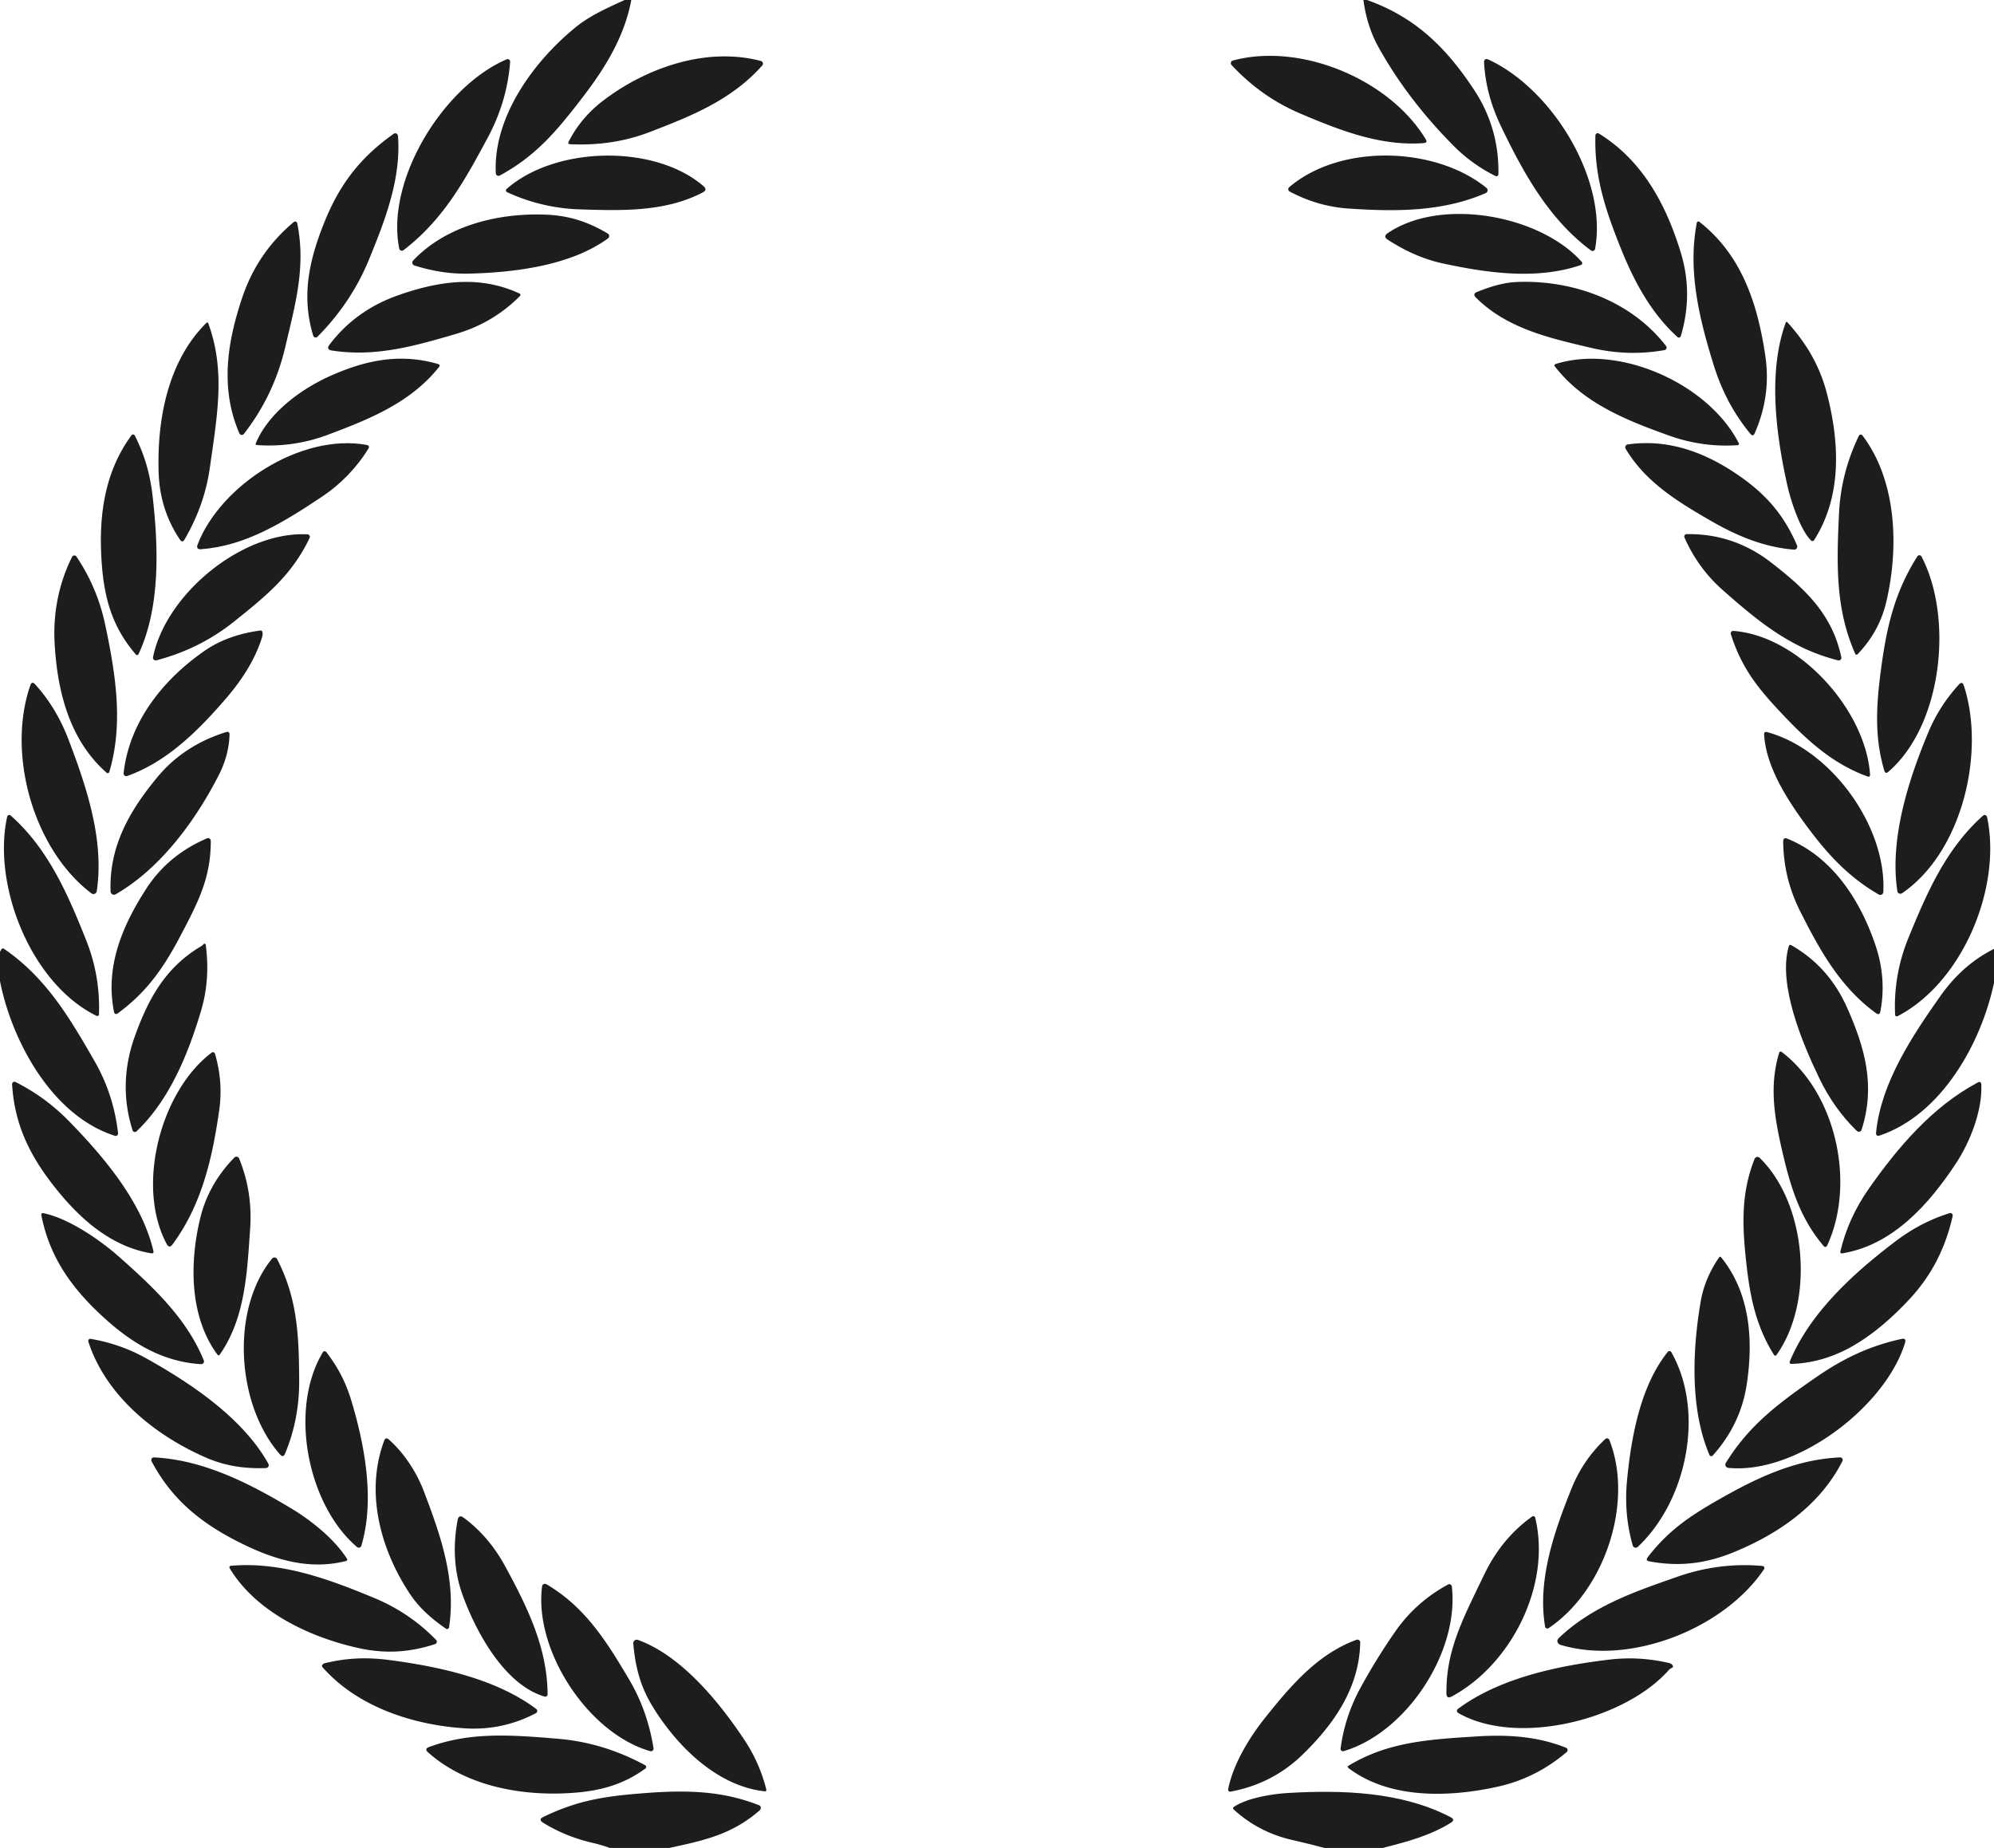 <?xml version="1.0" encoding="UTF-8" standalone="no"?>
<!DOCTYPE svg PUBLIC "-//W3C//DTD SVG 1.1//EN" "http://www.w3.org/Graphics/SVG/1.1/DTD/svg11.dtd">
<svg xmlns="http://www.w3.org/2000/svg" version="1.1" viewBox="0.00 0.00 519.00 481.00">
<g fill="#1d1d1b">
<path d="
  M 162.56 0.00
  L 164.31 0.00
  C 162.56 9.49 157.52 17.68 151.72 25.23
  C 144.87 34.16 139.51 40.57 130.08 45.69
  A 0.70 0.69 -15.9 0 1 129.05 45.12
  C 128.32 30.45 138.89 15.96 149.93 7.01
  C 153.61 4.02 158.18 2.03 162.56 0.00
  Z"
/>
<path d="
  M 354.87 0.00
  L 355.82 0.00
  C 368.37 4.48 376.39 12.34 383.68 23.39
  Q 390.21 33.29 390.01 45.34
  A 0.53 0.53 0.0 0 1 389.24 45.81
  Q 383.12 42.78 378.20 37.81
  Q 366.26 25.74 358.78 12.24
  Q 355.78 6.84 354.87 0.00
  Z"
/>
<path d="
  M 157.11 26.10
  C 168.43 17.53 183.99 12.15 198.06 15.88
  A 0.71 0.71 0.0 0 1 198.41 17.03
  C 190.44 26.01 179.97 30.20 169.04 34.39
  Q 159.49 38.05 148.39 37.54
  Q 147.69 37.51 148.01 36.88
  Q 151.20 30.58 157.11 26.10
  Z"
/>
<path d="
  M 338.32 29.50
  Q 328.25 25.20 320.55 16.92
  A 0.71 0.71 0.0 0 1 320.88 15.76
  C 338.54 10.98 361.66 20.64 371.10 36.26
  Q 371.64 37.16 370.60 37.24
  C 359.35 38.12 348.58 33.87 338.32 29.50
  Z"
/>
<path d="
  M 103.91 64.69
  C 100.35 46.82 115.43 22.48 131.86 15.45
  A 0.66 0.66 0.0 0 1 132.78 16.10
  Q 132.00 26.45 126.92 35.89
  C 120.89 47.11 115.35 57.20 105.03 65.11
  A 0.71 0.70 -24.4 0 1 103.91 64.69
  Z"
/>
<path d="
  M 390.65 32.81
  Q 386.75 24.67 386.28 16.41
  Q 386.19 14.94 387.53 15.56
  C 404.23 23.35 418.43 46.88 415.17 64.77
  A 0.67 0.67 0.0 0 1 414.11 65.19
  C 403.15 57.11 396.41 44.82 390.65 32.81
  Z"
/>
<path d="
  M 102.47 34.82
  A 0.71 0.70 70.4 0 1 103.58 35.35
  C 104.46 46.41 100.22 57.37 96.05 67.53
  Q 91.44 78.77 82.64 87.64
  A 0.67 0.67 0.0 0 1 81.52 87.36
  C 78.49 77.33 80.30 68.42 84.08 58.72
  C 88.00 48.67 93.20 41.40 102.47 34.82
  Z"
/>
<path d="
  M 416.14 34.75
  C 427.50 41.72 433.68 53.30 437.46 65.70
  Q 440.76 76.47 437.48 87.49
  A 0.53 0.53 0.0 0 1 436.62 87.73
  C 429.64 81.40 425.26 73.11 421.78 64.42
  C 417.78 54.41 414.93 45.75 415.26 35.23
  A 0.58 0.58 0.0 0 1 416.14 34.75
  Z"
/>
<path d="
  M 131.86 49.19
  C 144.45 38.07 170.29 37.41 183.11 48.45
  Q 184.21 49.40 182.92 50.08
  C 173.13 55.21 161.79 54.84 150.99 54.50
  Q 141.02 54.19 131.98 50.02
  A 0.50 0.50 0.0 0 1 131.86 49.19
  Z"
/>
<path d="
  M 351.00 54.28
  C 345.56 53.91 340.48 52.41 335.68 49.85
  A 0.68 0.68 0.0 0 1 335.55 48.73
  C 348.96 37.29 373.68 38.14 386.90 48.91
  A 0.79 0.79 0.0 0 1 386.72 50.25
  C 375.46 55.18 363.02 55.10 351.00 54.28
  Z"
/>
<path d="
  M 158.26 62.04
  C 148.52 69.17 133.76 70.94 122.10 71.22
  C 117.09 71.34 112.52 70.56 107.88 69.11
  A 0.79 0.79 0.0 0 1 107.54 67.81
  C 116.36 58.47 130.33 55.27 142.67 55.90
  C 148.43 56.20 153.38 57.89 158.20 60.80
  A 0.75 0.74 42.4 0 1 158.26 62.04
  Z"
/>
<path d="
  M 361.19 62.38
  Q 359.94 61.56 361.17 60.71
  C 374.97 51.27 400.79 55.92 411.70 68.16
  A 0.51 0.51 0.0 0 1 411.49 68.97
  C 400.07 72.92 387.03 71.05 375.50 68.56
  Q 368.28 66.99 361.19 62.38
  Z"
/>
<path d="
  M 442.30 57.73
  C 453.24 66.28 457.48 78.92 459.50 92.77
  Q 460.99 103.04 456.71 112.78
  Q 456.28 113.75 455.60 112.93
  Q 449.26 105.28 446.12 95.27
  C 442.07 82.33 439.31 70.16 441.65 57.98
  A 0.41 0.40 -65.5 0 1 442.30 57.73
  Z"
/>
<path d="
  M 77.36 58.10
  C 79.67 69.47 76.83 79.32 74.27 90.24
  Q 71.32 102.88 63.47 112.95
  A 0.68 0.68 0.0 0 1 62.31 112.80
  C 57.22 101.09 59.16 88.95 63.09 77.34
  Q 67.04 65.67 76.47 57.79
  A 0.55 0.55 0.0 0 1 77.36 58.10
  Z"
/>
<path d="
  M 86.16 91.20
  A 0.60 0.07 6.3 0 1 86.07 91.18
  Q 84.94 90.81 85.74 89.75
  Q 92.53 80.78 103.56 76.88
  C 114.15 73.14 124.76 71.57 135.12 76.36
  Q 135.74 76.64 135.25 77.13
  Q 128.31 84.11 118.56 86.95
  C 107.78 90.10 97.61 93.03 86.16 91.20
  Z"
/>
<path d="
  M 384.44 76.00
  C 387.80 74.63 391.32 73.54 394.75 73.40
  C 409.32 72.79 424.57 78.29 433.64 90.06
  A 0.67 0.67 0.0 0 1 433.22 91.13
  Q 423.82 92.80 414.25 90.57
  C 403.35 88.01 392.24 85.53 384.15 77.45
  Q 383.20 76.51 384.44 76.00
  Z"
/>
<path d="
  M 41.29 123.00
  C 40.86 109.45 43.56 94.18 53.65 84.11
  Q 54.05 83.70 54.25 84.25
  C 58.63 96.47 56.66 107.36 54.62 121.75
  Q 53.23 131.61 47.91 140.63
  A 0.56 0.55 42.9 0 1 46.97 140.66
  Q 41.61 132.81 41.29 123.00
  Z"
/>
<path d="
  M 465.19 83.85
  C 470.18 89.34 473.68 95.28 475.54 102.52
  C 478.78 115.11 479.51 129.10 472.16 140.61
  A 0.49 0.49 0.0 0 1 471.41 140.70
  C 468.53 137.91 466.06 130.16 465.19 126.26
  C 462.26 113.10 460.10 96.78 464.81 83.93
  A 0.23 0.23 0.0 0 1 465.19 83.85
  Z"
/>
<path d="
  M 114.35 95.42
  C 106.95 104.81 96.17 109.09 85.32 113.17
  Q 76.48 116.49 66.92 115.85
  Q 66.39 115.82 66.60 115.32
  C 70.06 107.20 78.65 101.05 86.39 97.66
  C 95.66 93.59 104.50 91.94 114.15 94.79
  A 0.40 0.40 0.0 0 1 114.35 95.42
  Z"
/>
<path d="
  M 434.47 113.39
  C 423.43 109.44 412.19 105.01 404.75 95.44
  Q 404.35 94.93 404.97 94.73
  C 421.56 89.52 444.75 99.94 452.59 115.40
  A 0.33 0.32 -14.8 0 1 452.31 115.87
  Q 443.19 116.50 434.47 113.39
  Z"
/>
<path d="
  M 39.72 129.14
  C 41.23 142.24 41.80 158.01 36.05 170.28
  A 0.40 0.40 0.0 0 1 35.38 170.37
  C 28.88 162.85 26.87 154.88 26.36 144.66
  C 25.79 133.53 27.42 122.55 34.23 113.29
  A 0.50 0.50 0.0 0 1 35.08 113.36
  C 37.62 118.36 39.05 123.30 39.72 129.14
  Z"
/>
<path d="
  M 490.91 156.88
  Q 489.10 164.43 483.49 170.29
  A 0.37 0.36 -35.2 0 1 482.89 170.19
  C 477.80 158.72 477.99 147.31 478.67 133.50
  Q 479.18 123.10 483.82 113.45
  A 0.55 0.55 0.0 0 1 484.76 113.35
  C 493.81 125.28 494.26 142.89 490.91 156.88
  Z"
/>
<path d="
  M 95.85 116.84
  C 92.83 121.74 88.67 126.02 83.97 129.17
  C 73.11 136.44 63.55 142.11 52.38 142.95
  Q 50.92 143.06 51.45 141.69
  C 57.42 126.24 78.38 112.73 95.39 115.80
  Q 96.37 115.98 95.85 116.84
  Z"
/>
<path d="
  M 445.19 135.50
  C 436.64 130.55 428.30 125.49 423.13 116.82
  A 0.76 0.76 0.0 0 1 423.67 115.68
  C 433.74 114.26 442.87 117.36 451.39 122.97
  C 458.95 127.96 464.07 133.40 467.73 141.96
  A 0.79 0.79 0.0 0 1 466.94 143.06
  C 459.23 142.45 452.12 139.52 445.19 135.50
  Z"
/>
<path d="
  M 39.83 171.04
  C 43.20 154.59 63.05 138.23 80.04 139.08
  A 0.65 0.65 0.0 0 1 80.59 140.00
  C 75.92 149.82 69.07 155.25 60.98 161.74
  Q 52.08 168.88 40.72 171.87
  A 0.72 0.71 -1.8 0 1 39.83 171.04
  Z"
/>
<path d="
  M 478.42 171.88
  C 466.20 168.84 457.57 161.69 448.40 153.59
  Q 441.96 147.91 438.43 139.89
  A 0.61 0.61 0.0 0 1 438.98 139.03
  Q 451.16 138.83 460.92 146.36
  C 470.09 153.45 476.89 159.96 479.26 171.06
  A 0.69 0.69 0.0 0 1 478.42 171.88
  Z"
/>
<path d="
  M 14.21 167.26
  C 13.80 159.57 15.30 151.85 18.76 144.95
  A 0.66 0.66 0.0 0 1 19.90 144.87
  Q 25.30 152.91 27.34 162.41
  C 30.34 176.45 32.02 188.78 28.46 200.91
  A 0.44 0.44 0.0 0 1 27.74 201.12
  C 17.99 192.56 14.87 179.70 14.21 167.26
  Z"
/>
<path d="
  M 490.45 200.59
  C 487.82 191.74 488.38 183.42 489.55 174.51
  C 491.05 163.08 493.15 154.15 499.05 144.82
  A 0.63 0.63 0.0 0 1 500.14 144.87
  C 508.48 160.90 505.56 188.76 491.50 200.89
  Q 490.74 201.55 490.45 200.59
  Z"
/>
<path d="
  M 486.74 201.73
  A 0.41 0.41 0.0 0 1 486.19 202.14
  C 477.39 198.99 470.85 193.17 464.51 186.51
  C 457.67 179.34 453.40 174.13 450.50 165.05
  A 0.64 0.64 0.0 0 1 451.15 164.22
  C 468.34 165.47 485.72 184.96 486.74 201.73
  Z"
/>
<path d="
  M 67.77 164.12
  Q 68.18 164.07 68.29 164.47
  Q 68.45 165.09 68.17 166.00
  Q 65.71 173.78 58.92 181.69
  C 51.84 189.94 43.52 198.31 33.10 201.98
  A 0.71 0.70 83.7 0 1 32.17 201.23
  C 33.68 187.81 42.47 176.89 53.19 169.44
  Q 59.25 165.23 67.77 164.12
  Z"
/>
<path d="
  M 23.80 232.53
  C 8.63 221.04 1.71 196.16 7.89 178.39
  Q 8.30 177.19 9.15 178.13
  Q 14.69 184.23 17.86 192.57
  C 22.54 204.85 27.19 218.74 25.18 231.97
  A 0.87 0.86 22.7 0 1 23.80 232.53
  Z"
/>
<path d="
  M 511.15 178.46
  C 516.81 195.78 510.78 221.74 495.07 232.50
  A 0.79 0.79 0.0 0 1 493.85 231.97
  C 491.78 218.43 496.72 203.01 501.91 190.60
  C 503.89 185.87 506.55 181.81 509.86 178.18
  Q 510.74 177.21 511.15 178.46
  Z"
/>
<path d="
  M 56.90 201.84
  C 50.89 213.58 41.76 226.08 30.10 232.77
  A 0.89 0.88 74.1 0 1 28.78 232.03
  C 28.37 220.34 33.68 211.10 40.88 202.38
  Q 47.81 193.99 58.83 190.56
  Q 59.77 190.26 59.74 191.26
  Q 59.57 196.64 56.90 201.84
  Z"
/>
<path d="
  M 469.63 214.17
  C 464.95 207.76 459.62 199.34 459.17 191.18
  Q 459.13 190.34 459.95 190.56
  C 476.62 195.06 491.08 215.11 490.19 232.20
  A 0.79 0.79 0.0 0 1 489.01 232.84
  C 480.90 228.13 475.37 222.05 469.63 214.17
  Z"
/>
<path d="
  M 25.15 264.42
  C 8.07 256.06 -2.06 230.48 1.87 212.55
  A 0.55 0.55 0.0 0 1 2.77 212.26
  C 12.56 220.93 17.66 232.76 22.41 244.68
  Q 26.12 253.97 25.76 264.05
  A 0.43 0.42 -76.1 0 1 25.15 264.42
  Z"
/>
<path d="
  M 496.75 244.07
  C 501.54 232.37 506.48 220.94 516.13 212.31
  A 0.65 0.64 62.9 0 1 517.19 212.66
  C 521.09 230.90 510.89 255.69 493.90 264.50
  A 0.44 0.43 -15.3 0 1 493.26 264.14
  Q 492.78 253.77 496.75 244.07
  Z"
/>
<path d="
  M 46.84 243.83
  C 42.28 252.48 37.92 258.38 30.75 263.69
  Q 29.86 264.34 29.65 263.26
  C 27.37 251.59 31.79 241.03 38.06 231.34
  Q 43.76 222.53 53.88 218.21
  A 0.70 0.70 0.0 0 1 54.86 218.85
  C 54.88 228.37 51.76 234.50 46.84 243.83
  Z"
/>
<path d="
  M 468.54 237.17
  Q 464.17 228.48 464.13 218.83
  A 0.65 0.65 0.0 0 1 465.02 218.22
  C 476.98 222.96 484.28 234.49 488.19 246.15
  C 490.08 251.80 490.52 257.59 489.42 263.28
  Q 489.21 264.37 488.30 263.72
  C 478.94 256.95 473.58 247.18 468.54 237.17
  Z"
/>
<path d="
  M 52.70 246.04
  Q 52.83 245.93 53.00 245.74
  A 0.32 0.32 0.0 0 1 53.55 245.91
  Q 54.75 254.90 52.35 263.02
  C 49.03 274.23 44.13 286.30 35.54 294.47
  A 0.63 0.63 0.0 0 1 34.51 294.21
  C 31.94 286.16 32.15 277.90 35.11 269.69
  C 38.76 259.57 43.25 251.67 52.43 246.24
  Q 52.58 246.16 52.70 246.04
  Z"
/>
<path d="
  M 473.57 280.74
  C 469.23 271.74 462.67 256.31 465.58 246.31
  Q 465.74 245.74 466.26 246.03
  Q 476.03 251.62 480.76 262.27
  C 485.46 272.84 488.18 282.69 484.54 294.03
  Q 484.36 294.59 483.77 294.59
  Q 483.52 294.59 483.08 294.16
  Q 477.29 288.45 473.57 280.74
  Z"
/>
<path d="
  M 0.00 255.37
  L 0.00 247.72
  L 0.34 247.15
  Q 0.62 246.67 1.08 246.99
  C 11.98 254.46 18.18 265.00 24.60 276.18
  Q 29.57 284.82 30.73 294.96
  A 0.63 0.63 0.0 0 1 29.91 295.63
  C 13.63 290.48 3.11 271.13 0.00 255.37
  Z"
/>
<path d="
  M 519.00 246.97
  L 519.00 255.84
  C 515.69 271.50 505.37 290.08 489.32 295.54
  Q 488.19 295.92 488.31 294.74
  C 489.60 281.82 497.74 269.59 505.13 259.13
  Q 510.82 251.08 519.00 246.97
  Z"
/>
<path d="
  M 463.85 299.49
  C 461.88 290.91 460.43 282.68 463.10 273.98
  A 0.39 0.39 0.0 0 1 463.71 273.79
  C 477.96 284.59 482.98 308.02 475.64 324.05
  Q 475.22 324.99 474.55 324.20
  C 468.53 317.02 466.06 309.12 463.85 299.49
  Z"
/>
<path d="
  M 44.90 323.91
  Q 44.06 325.05 43.39 323.80
  C 35.30 308.73 41.79 284.00 55.10 273.98
  A 0.55 0.54 -26.6 0 1 55.95 274.26
  Q 58.12 281.65 57.05 289.04
  C 55.26 301.38 52.59 313.48 44.90 323.91
  Z"
/>
<path d="
  M 15.39 310.41
  C 8.28 301.80 3.79 293.31 3.15 282.21
  A 0.61 0.61 0.0 0 1 4.03 281.63
  C 9.36 284.33 13.84 287.59 18.18 292.05
  C 27.11 301.22 36.93 312.87 39.92 325.57
  Q 40.11 326.35 39.32 326.22
  C 29.35 324.51 21.64 317.97 15.39 310.41
  Z"
/>
<path d="
  M 515.70 282.34
  C 515.98 289.13 512.77 297.26 509.07 302.86
  C 502.09 313.44 492.65 324.07 479.57 326.22
  Q 478.86 326.34 479.03 325.65
  Q 481.11 316.97 486.39 309.44
  C 493.96 298.63 502.99 288.03 514.73 281.78
  Q 515.66 281.29 515.70 282.34
  Z"
/>
<path d="
  M 65.11 319.75
  C 64.31 331.39 63.81 343.10 57.22 352.56
  Q 56.91 353.00 56.58 352.57
  C 49.27 342.64 49.34 328.62 52.09 317.17
  Q 54.23 308.22 61.01 301.29
  A 0.74 0.74 0.0 0 1 62.23 301.53
  Q 65.77 310.19 65.11 319.75
  Z"
/>
<path d="
  M 458.00 301.36
  C 470.32 313.37 472.31 338.83 462.37 352.70
  A 0.37 0.37 0.0 0 1 461.76 352.68
  C 456.97 345.13 455.46 337.25 454.51 328.56
  C 453.42 318.62 453.20 310.47 456.68 301.65
  A 0.81 0.81 0.0 0 1 458.00 301.36
  Z"
/>
<path d="
  M 52.34 355.07
  C 42.40 354.48 34.44 349.66 27.28 343.18
  C 18.90 335.60 12.94 327.46 10.75 316.26
  A 0.43 0.42 -89.6 0 1 11.25 315.76
  C 17.85 317.11 25.92 322.66 30.92 327.07
  C 40.41 335.43 48.75 343.52 53.04 354.09
  A 0.71 0.71 0.0 0 1 52.34 355.07
  Z"
/>
<path d="
  M 465.90 354.26
  C 471.16 341.61 482.62 331.23 493.30 323.15
  C 497.79 319.74 502.29 317.39 507.43 315.77
  A 0.63 0.63 0.0 0 1 508.24 316.51
  Q 505.48 328.97 497.20 337.94
  Q 489.28 346.50 481.52 350.75
  Q 474.26 354.72 466.41 355.00
  Q 465.58 355.02 465.90 354.26
  Z"
/>
<path d="
  M 444.94 378.72
  C 439.79 366.61 440.55 351.11 442.66 338.75
  Q 443.68 332.78 447.42 327.32
  Q 447.70 326.91 448.01 327.30
  C 455.58 336.66 456.41 349.00 454.61 360.52
  Q 453.01 370.82 445.79 378.86
  A 0.51 0.51 0.0 0 1 444.94 378.72
  Z"
/>
<path d="
  M 72.12 327.72
  C 77.53 338.14 77.80 348.14 77.87 359.24
  Q 77.95 369.34 74.20 378.35
  Q 73.71 379.52 72.88 378.57
  C 61.58 365.75 59.90 340.98 70.82 327.59
  A 0.79 0.78 -39.0 0 1 72.12 327.72
  Z"
/>
<path d="
  M 69.21 382.12
  C 63.55 382.30 58.62 381.60 53.42 379.31
  C 40.26 373.53 27.56 363.29 22.99 349.19
  A 0.54 0.54 0.0 0 1 23.60 348.49
  Q 31.30 349.79 37.97 353.51
  C 49.61 360.00 63.20 369.05 69.85 380.99
  A 0.76 0.76 0.0 0 1 69.21 382.12
  Z"
/>
<path d="
  M 495.84 349.52
  C 490.78 366.17 467.49 383.86 449.82 382.06
  A 0.84 0.84 0.0 0 1 449.19 380.79
  C 455.18 371.06 462.77 365.34 472.64 358.52
  C 479.91 353.49 486.64 350.33 494.91 348.51
  Q 496.24 348.22 495.84 349.52
  Z"
/>
<path d="
  M 92.94 402.68
  C 80.15 391.84 75.03 366.94 84.04 351.96
  A 0.54 0.53 -48.0 0 1 84.92 351.91
  C 87.83 355.69 89.92 359.58 91.37 364.32
  C 94.90 375.92 97.63 390.45 94.05 402.35
  A 0.69 0.69 0.0 0 1 92.94 402.68
  Z"
/>
<path d="
  M 423.49 385.25
  C 424.56 374.22 426.93 360.77 434.10 351.87
  A 0.55 0.55 0.0 0 1 435.01 351.95
  C 443.82 367.43 439.10 390.60 426.28 402.63
  A 0.80 0.79 60.3 0 1 424.97 402.27
  Q 422.63 394.11 423.49 385.25
  Z"
/>
<path d="
  M 101.21 374.69
  C 105.05 378.05 108.38 383.10 110.25 387.98
  C 114.60 399.39 118.79 411.19 116.88 423.57
  A 0.52 0.52 0.0 0 1 116.07 423.92
  C 112.38 421.38 109.11 418.54 106.61 414.75
  C 99.05 403.30 94.98 388.46 99.99 375.00
  Q 100.38 373.96 101.21 374.69
  Z"
/>
<path d="
  M 418.88 374.79
  C 425.33 391.12 417.60 414.05 403.08 423.78
  A 0.60 0.59 -21.8 0 1 402.16 423.39
  C 400.11 411.28 404.55 398.60 409.02 387.49
  Q 412.05 379.96 417.83 374.56
  A 0.65 0.65 0.0 0 1 418.88 374.79
  Z"
/>
<path d="
  M 90.00 406.32
  C 80.30 408.78 71.06 405.84 62.41 401.51
  C 52.45 396.53 44.75 390.38 39.45 380.35
  A 0.69 0.69 0.0 0 1 40.09 379.34
  C 52.99 379.99 64.92 386.09 75.82 392.63
  C 80.86 395.65 86.94 400.46 90.27 405.66
  Q 90.60 406.17 90.00 406.32
  Z"
/>
<path d="
  M 451.52 403.91
  C 444.22 406.95 437.23 407.88 429.29 406.40
  Q 428.21 406.20 428.88 405.32
  C 434.60 397.87 440.75 393.97 449.76 388.97
  C 459.14 383.76 468.48 379.81 478.93 379.34
  A 0.66 0.66 0.0 0 1 479.55 380.30
  C 473.77 391.70 463.16 399.09 451.52 403.91
  Z"
/>
<path d="
  M 141.74 441.59
  C 131.44 438.57 124.02 425.07 120.45 415.29
  Q 117.14 406.26 119.11 395.66
  Q 119.40 394.10 120.68 395.04
  Q 127.21 399.83 131.50 407.70
  C 137.18 418.14 142.45 428.79 142.53 440.99
  A 0.62 0.62 0.0 0 1 141.74 441.59
  Z"
/>
<path d="
  M 399.64 395.23
  C 403.72 412.63 393.44 433.16 377.87 441.57
  Q 376.49 442.31 376.47 440.75
  C 376.34 429.50 380.85 421.16 386.41 409.64
  Q 390.82 400.50 398.61 394.85
  Q 399.42 394.26 399.64 395.23
  Z"
/>
<path d="
  M 93.32 428.97
  C 80.82 426.21 66.77 419.69 59.86 408.32
  Q 59.43 407.61 60.25 407.54
  C 73.29 406.45 85.70 411.06 97.47 415.96
  Q 106.66 419.79 113.51 426.85
  A 0.66 0.66 0.0 0 1 113.24 427.94
  C 106.59 430.11 100.34 430.51 93.32 428.97
  Z"
/>
<path d="
  M 406.07 428.10
  A 0.85 0.82 -15.0 0 1 405.80 427.95
  Q 404.90 427.15 405.80 426.29
  C 414.56 417.95 425.97 414.12 436.70 410.37
  Q 447.50 406.60 458.74 407.60
  A 0.55 0.54 -70.4 0 1 459.14 408.45
  C 448.75 423.90 424.31 433.66 406.07 428.10
  Z"
/>
<path d="
  M 169.24 455.80
  C 153.02 451.15 138.95 429.55 141.09 412.91
  A 0.75 0.75 0.0 0 1 142.21 412.35
  C 152.33 418.25 158.04 427.49 163.79 437.22
  Q 168.54 445.26 170.10 455.04
  A 0.68 0.68 0.0 0 1 169.24 455.80
  Z"
/>
<path d="
  M 354.19 439.16
  Q 358.28 431.68 363.15 424.68
  Q 368.50 416.98 376.91 412.42
  A 0.66 0.66 0.0 0 1 377.88 412.93
  C 379.87 429.85 366.18 450.93 349.73 455.80
  A 0.63 0.63 0.0 0 1 348.93 455.11
  Q 350.02 446.77 354.19 439.16
  Z"
/>
<path d="
  M 198.99 466.25
  C 186.45 464.87 175.92 454.18 169.74 443.98
  C 166.59 438.76 165.36 433.75 164.83 427.78
  A 0.91 0.91 0.0 0 1 166.05 426.85
  C 177.39 430.95 187.23 443.07 193.70 452.79
  Q 197.69 458.77 199.44 465.73
  Q 199.59 466.31 198.99 466.25
  Z"
/>
<path d="
  M 319.70 465.53
  C 320.99 459.22 325.06 452.44 329.10 447.35
  C 336.38 438.16 343.22 430.46 353.04 426.82
  A 0.74 0.74 0.0 0 1 354.04 427.53
  C 353.80 439.40 347.12 448.90 338.87 456.86
  Q 331.24 464.22 320.47 466.31
  Q 319.50 466.50 319.70 465.53
  Z"
/>
<path d="
  M 83.91 433.91
  A 0.46 0.44 -52.9 0 1 83.85 433.42
  Q 84.05 433.04 84.59 432.90
  C 90.27 431.53 95.40 431.30 101.46 432.10
  C 114.19 433.78 129.05 436.93 139.57 444.82
  A 0.65 0.64 -40.5 0 1 139.48 445.91
  Q 130.84 450.48 120.99 449.86
  C 107.59 449.01 93.04 444.32 83.91 433.91
  Z"
/>
<path d="
  M 434.42 434.61
  C 423.10 447.58 395.00 454.73 379.53 445.86
  A 0.63 0.63 0.0 0 1 379.47 444.81
  C 390.28 436.76 405.49 433.59 418.58 432.01
  C 424.24 431.32 429.16 431.66 434.49 432.87
  A 0.91 0.54 30.5 0 1 435.18 434.12
  Q 435.06 434.16 435.00 434.20
  Q 434.53 434.48 434.42 434.61
  Z"
/>
<path d="
  M 111.66 454.73
  C 122.25 450.84 132.47 451.50 145.26 452.58
  Q 157.10 453.58 167.93 459.47
  A 0.51 0.50 41.1 0 1 167.99 460.32
  C 162.70 464.18 157.11 465.94 150.31 466.56
  C 136.69 467.78 121.53 465.16 111.40 456.10
  Q 110.40 455.20 111.66 454.73
  Z"
/>
<path d="
  M 384.64 451.95
  C 392.78 451.45 400.46 452.03 407.61 454.92
  A 0.66 0.66 0.0 0 1 407.79 456.03
  Q 399.84 462.80 389.99 465.01
  C 377.41 467.84 361.78 468.38 351.01 460.22
  Q 350.54 459.87 351.04 459.57
  C 361.29 453.37 371.91 452.74 384.64 451.95
  Z"
/>
<path d="
  M 174.17 481.00
  L 158.74 481.00
  Q 156.55 480.21 154.28 479.68
  C 149.63 478.60 145.32 476.89 141.37 474.43
  Q 140.03 473.59 141.45 472.91
  C 150.60 468.51 157.56 467.50 168.25 466.69
  C 179.05 465.88 188.11 466.18 197.43 469.83
  Q 197.89 470.01 197.96 470.21
  A 0.95 0.93 -30.9 0 1 197.69 471.24
  C 190.49 477.50 183.33 479.02 174.17 481.00
  Z"
/>
<path d="
  M 359.90 481.00
  L 344.76 481.00
  Q 340.55 479.88 336.29 478.91
  Q 327.67 476.95 321.15 471.03
  Q 320.68 470.60 321.21 470.26
  C 324.97 467.83 331.39 466.92 335.26 466.69
  C 349.30 465.87 364.81 466.33 377.57 472.99
  Q 378.87 473.67 377.62 474.44
  C 372.08 477.87 366.25 479.35 359.90 481.00
  Z"
/>
</g>
</svg>
